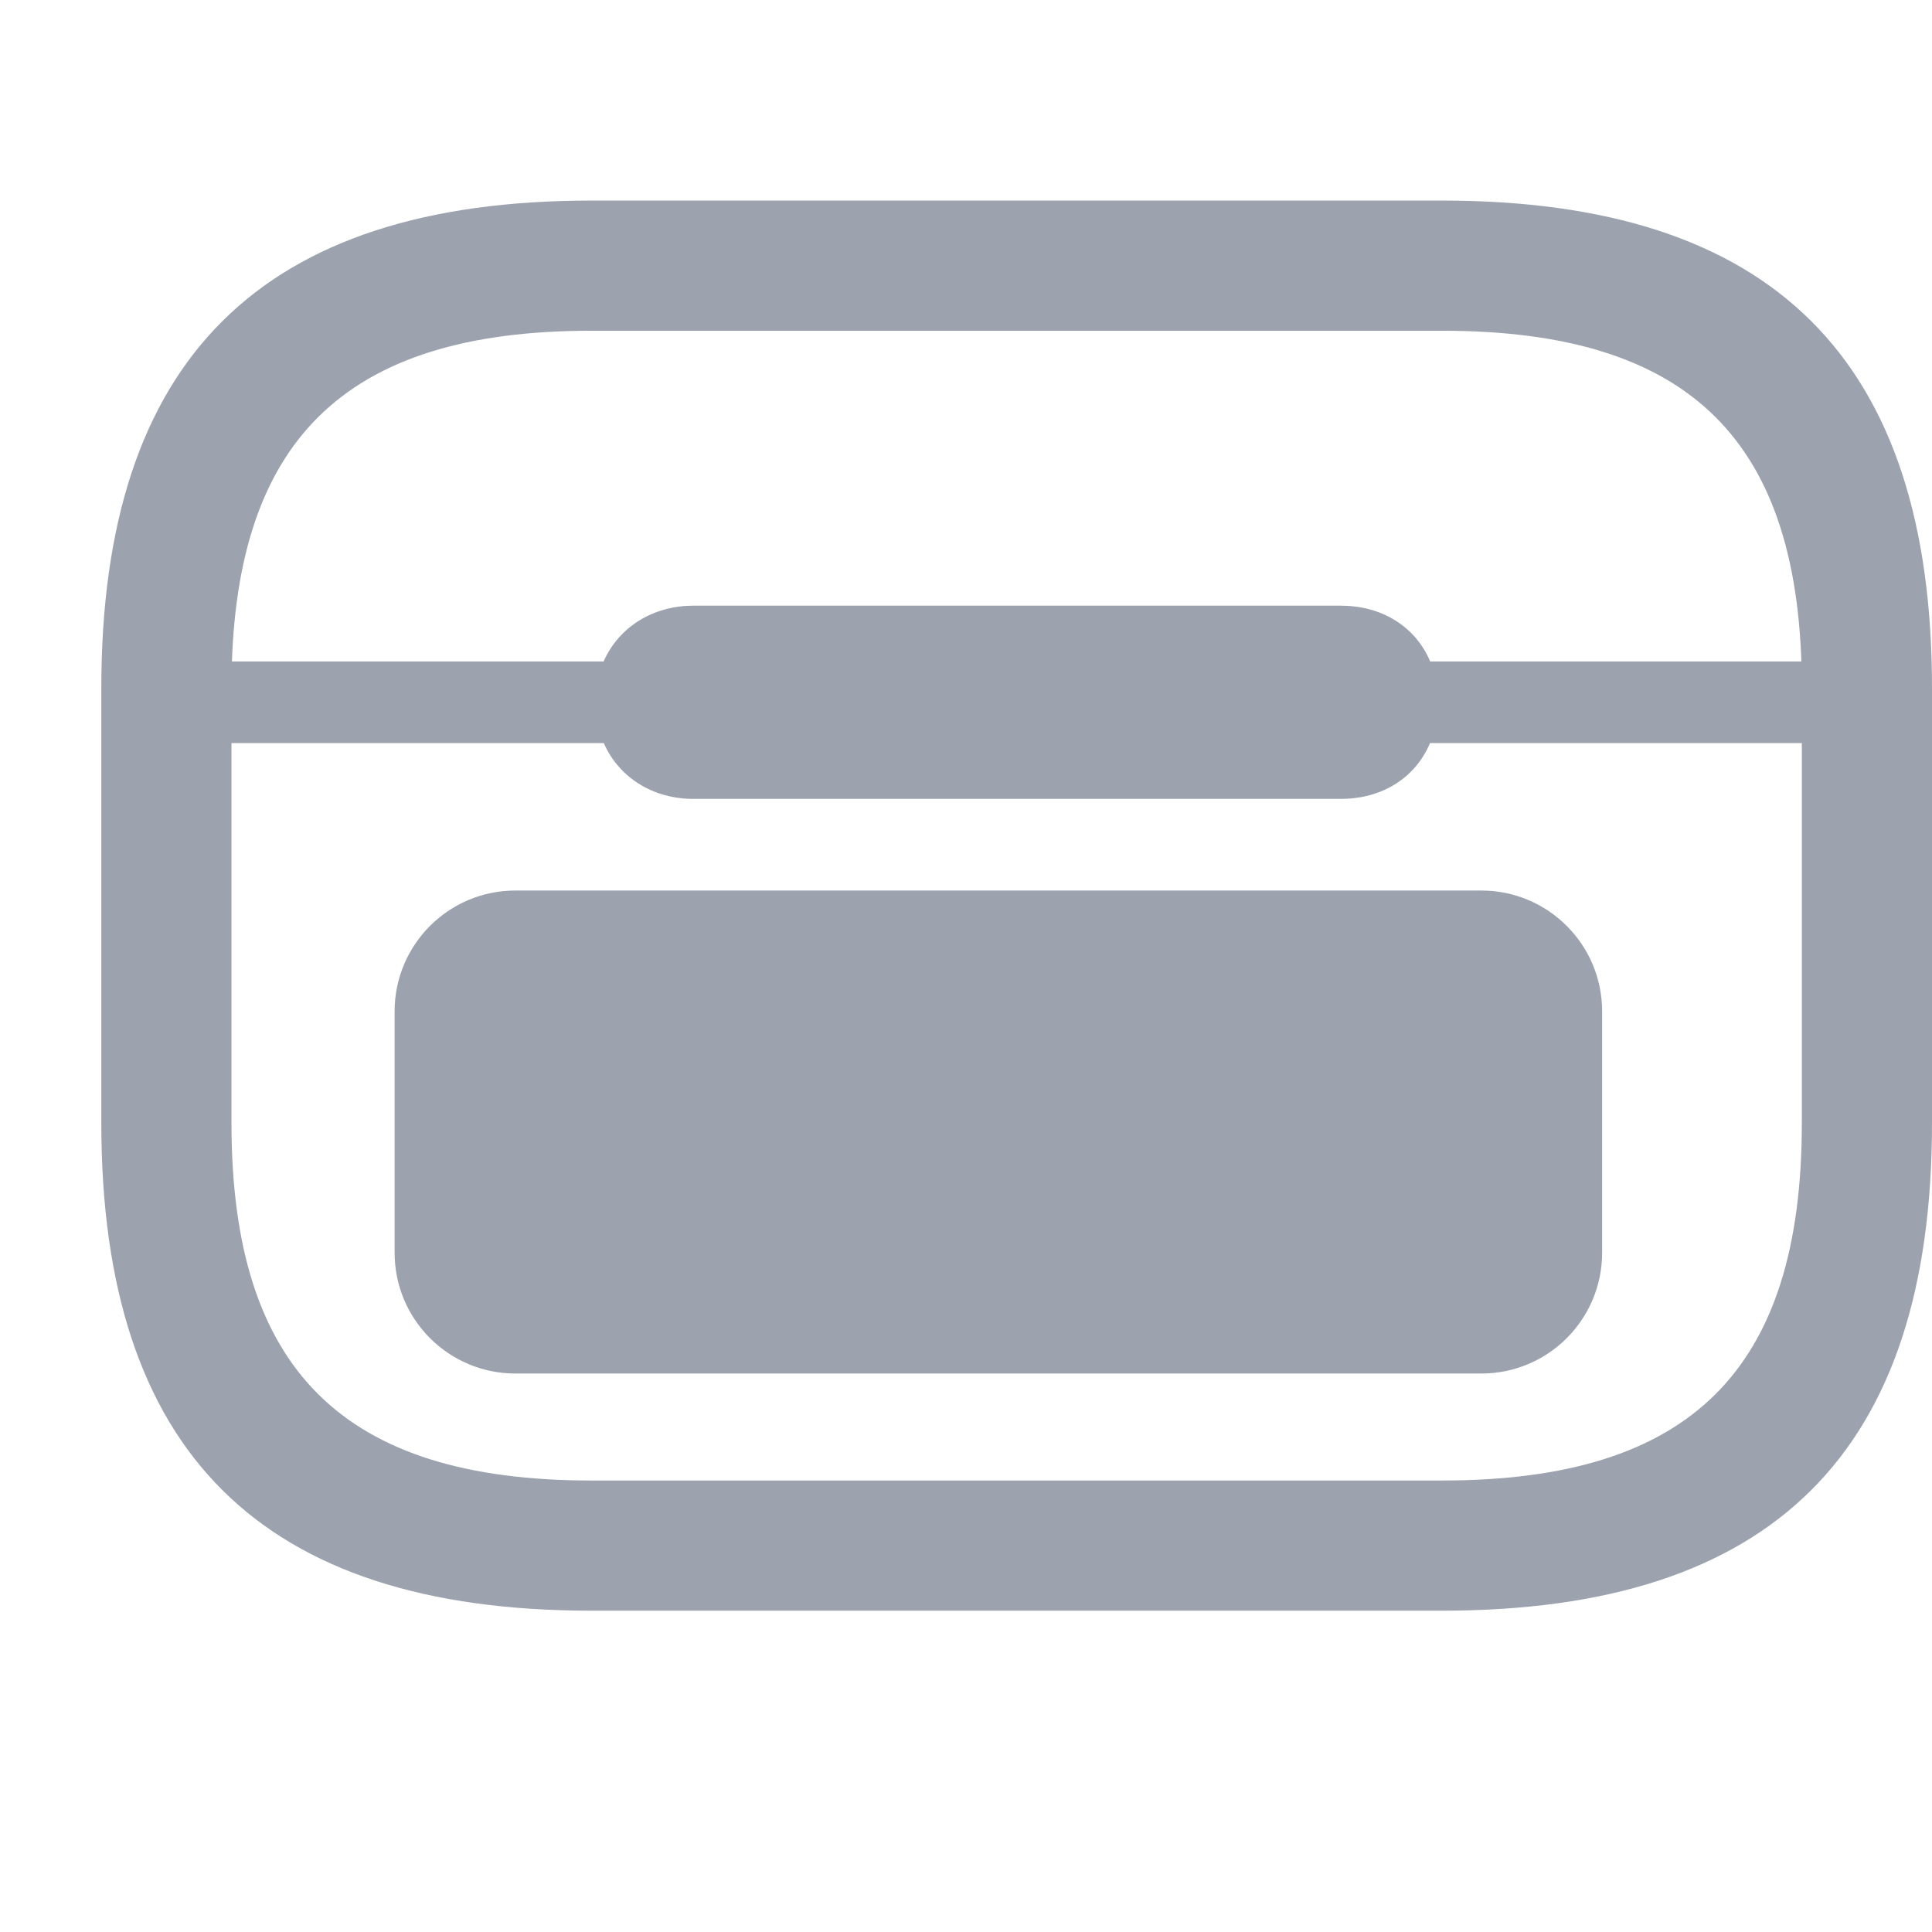<svg width="16" height="16" viewBox="0 0 16 16" fill="none" xmlns="http://www.w3.org/2000/svg">
<g clip-path="url(#clip0_5473_2236)">
<path d="M4.897 13.339H11.942C14.681 13.339 16 12.027 16 9.301V5.699C16 2.973 14.681 1.661 11.942 1.661H4.897C2.165 1.661 0.839 2.973 0.839 5.699V9.301C0.839 12.027 2.165 13.339 4.897 13.339ZM4.897 12.261C2.842 12.261 1.917 11.344 1.917 9.301V5.699C1.917 3.656 2.842 2.739 4.897 2.739H11.942C14.005 2.739 14.922 3.656 14.922 5.699V9.301C14.922 11.344 14.005 12.261 11.942 12.261H4.897ZM1.382 6.154H15.458V5.478H1.382V6.154ZM5.741 6.616H11.105C11.574 6.616 11.909 6.288 11.909 5.812C11.909 5.344 11.574 5.016 11.105 5.016H5.741C5.286 5.016 4.931 5.344 4.931 5.812C4.931 6.288 5.286 6.616 5.741 6.616ZM8.42 8.9C8.775 8.893 9.069 8.598 9.069 8.263C9.069 7.908 8.775 7.614 8.42 7.614C8.065 7.614 7.777 7.908 7.777 8.263C7.777 8.612 8.065 8.906 8.42 8.9Z" fill="#9CA3AF"/>
<path d="M3.268 8.375C3.268 7.823 3.716 7.375 4.268 7.375H12.268C12.82 7.375 13.268 7.823 13.268 8.375V10.375C13.268 10.927 12.82 11.375 12.268 11.375H4.268C3.716 11.375 3.268 10.927 3.268 10.375V8.375Z" fill="#9CA3AF"/>
</g>
<defs>
<clipPath id="clip0_5473_2236">
<rect width="16" height="16" fill="white"/>
</clipPath>
</defs>
</svg>
